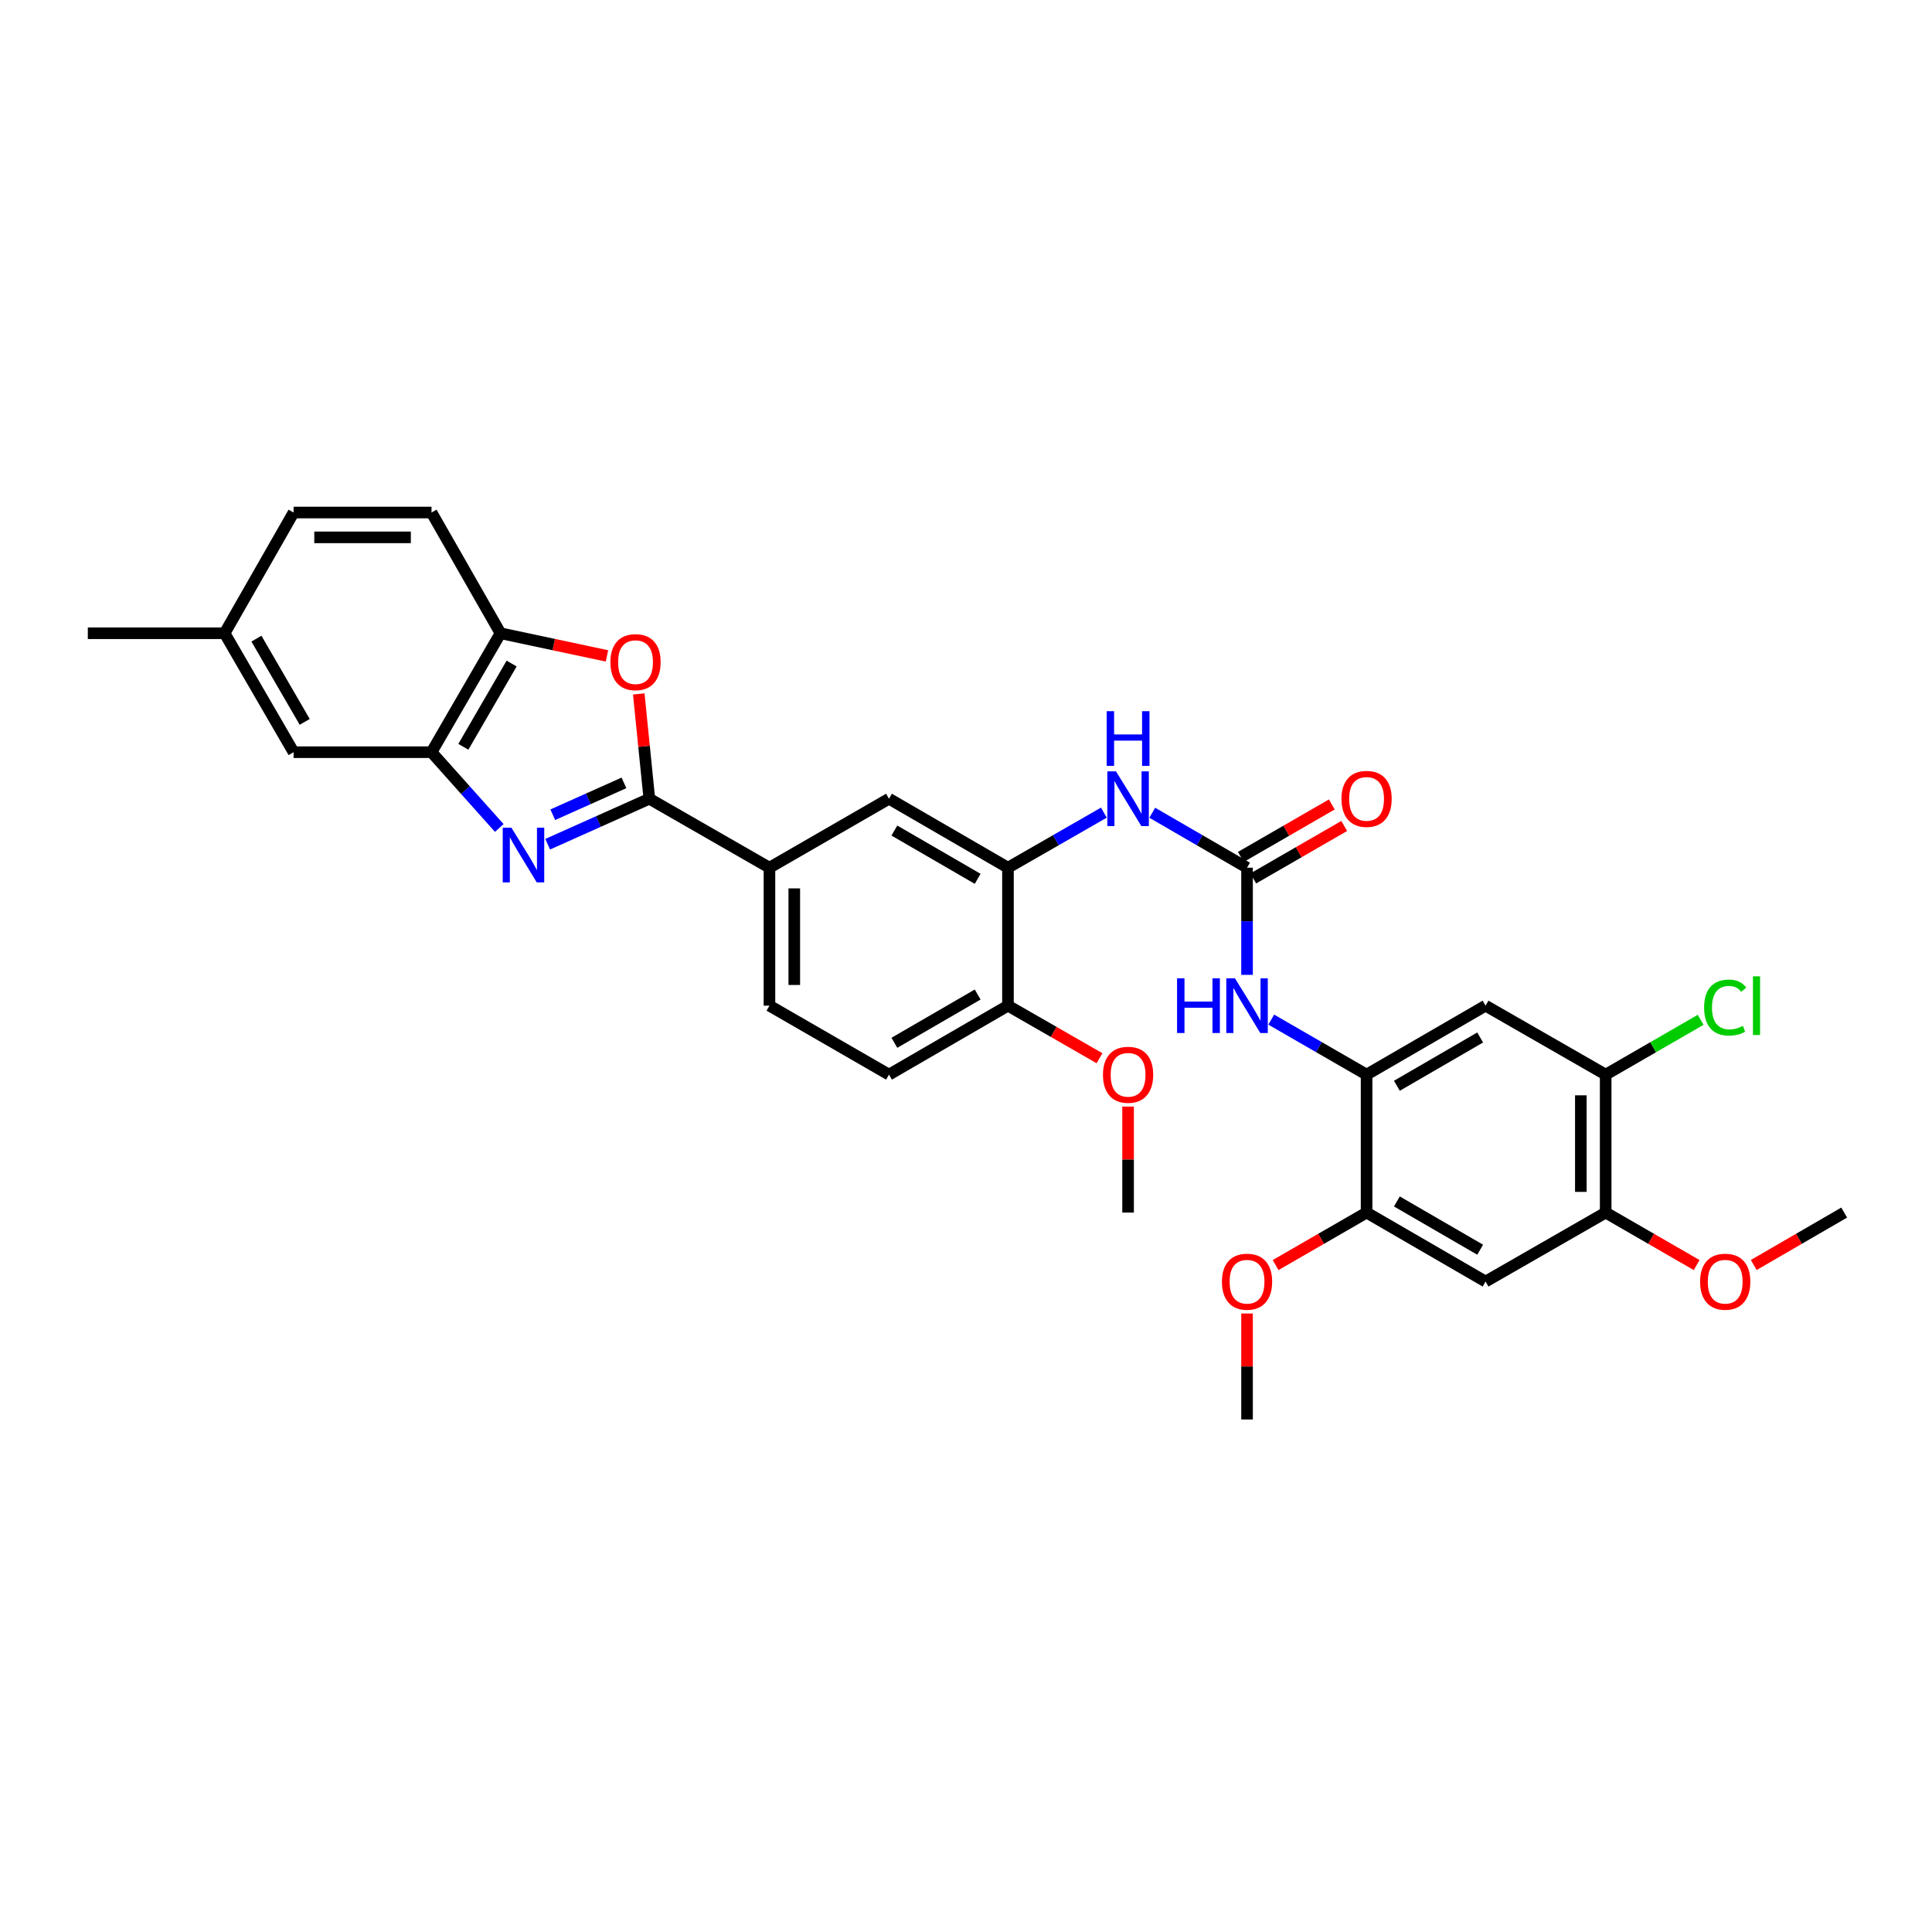 <?xml version='1.0' encoding='iso-8859-1'?>
<svg version='1.1' baseProfile='full'
              xmlns='http://www.w3.org/2000/svg'
                      xmlns:rdkit='http://www.rdkit.org/xml'
                      xmlns:xlink='http://www.w3.org/1999/xlink'
                  xml:space='preserve'
width='1000px' height='1000px' viewBox='0 0 1000 1000'>
<!-- END OF HEADER -->
<rect style='opacity:1.0;fill:#FFFFFF;stroke:none' width='1000' height='1000' x='0' y='0'> </rect>
<path class='bond-0' d='M 283.477,436.965 L 309.787,425.193' style='fill:none;fill-rule:evenodd;stroke:#0000FF;stroke-width:6px;stroke-linecap:butt;stroke-linejoin:miter;stroke-opacity:1' />
<path class='bond-0' d='M 309.787,425.193 L 336.096,413.421' style='fill:none;fill-rule:evenodd;stroke:#000000;stroke-width:6px;stroke-linecap:butt;stroke-linejoin:miter;stroke-opacity:1' />
<path class='bond-0' d='M 286.12,421.701 L 304.537,413.461' style='fill:none;fill-rule:evenodd;stroke:#0000FF;stroke-width:6px;stroke-linecap:butt;stroke-linejoin:miter;stroke-opacity:1' />
<path class='bond-0' d='M 304.537,413.461 L 322.954,405.22' style='fill:none;fill-rule:evenodd;stroke:#000000;stroke-width:6px;stroke-linecap:butt;stroke-linejoin:miter;stroke-opacity:1' />
<path class='bond-3' d='M 258.428,428.561 L 240.891,408.948' style='fill:none;fill-rule:evenodd;stroke:#0000FF;stroke-width:6px;stroke-linecap:butt;stroke-linejoin:miter;stroke-opacity:1' />
<path class='bond-3' d='M 240.891,408.948 L 223.354,389.336' style='fill:none;fill-rule:evenodd;stroke:#000000;stroke-width:6px;stroke-linecap:butt;stroke-linejoin:miter;stroke-opacity:1' />
<path class='bond-1' d='M 336.096,413.421 L 333.357,386.302' style='fill:none;fill-rule:evenodd;stroke:#000000;stroke-width:6px;stroke-linecap:butt;stroke-linejoin:miter;stroke-opacity:1' />
<path class='bond-1' d='M 333.357,386.302 L 330.619,359.182' style='fill:none;fill-rule:evenodd;stroke:#FF0000;stroke-width:6px;stroke-linecap:butt;stroke-linejoin:miter;stroke-opacity:1' />
<path class='bond-10' d='M 336.096,413.421 L 398.269,449.117' style='fill:none;fill-rule:evenodd;stroke:#000000;stroke-width:6px;stroke-linecap:butt;stroke-linejoin:miter;stroke-opacity:1' />
<path class='bond-32' d='M 314.162,339.497 L 286.606,333.634' style='fill:none;fill-rule:evenodd;stroke:#FF0000;stroke-width:6px;stroke-linecap:butt;stroke-linejoin:miter;stroke-opacity:1' />
<path class='bond-32' d='M 286.606,333.634 L 259.05,327.77' style='fill:none;fill-rule:evenodd;stroke:#000000;stroke-width:6px;stroke-linecap:butt;stroke-linejoin:miter;stroke-opacity:1' />
<path class='bond-2' d='M 645.467,449.117 L 620.94,434.898' style='fill:none;fill-rule:evenodd;stroke:#000000;stroke-width:6px;stroke-linecap:butt;stroke-linejoin:miter;stroke-opacity:1' />
<path class='bond-2' d='M 620.94,434.898 L 596.414,420.679' style='fill:none;fill-rule:evenodd;stroke:#0000FF;stroke-width:6px;stroke-linecap:butt;stroke-linejoin:miter;stroke-opacity:1' />
<path class='bond-7' d='M 645.467,449.117 L 645.467,476.85' style='fill:none;fill-rule:evenodd;stroke:#000000;stroke-width:6px;stroke-linecap:butt;stroke-linejoin:miter;stroke-opacity:1' />
<path class='bond-7' d='M 645.467,476.85 L 645.467,504.584' style='fill:none;fill-rule:evenodd;stroke:#0000FF;stroke-width:6px;stroke-linecap:butt;stroke-linejoin:miter;stroke-opacity:1' />
<path class='bond-17' d='M 648.679,454.683 L 672.222,441.1' style='fill:none;fill-rule:evenodd;stroke:#000000;stroke-width:6px;stroke-linecap:butt;stroke-linejoin:miter;stroke-opacity:1' />
<path class='bond-17' d='M 672.222,441.1 L 695.766,427.518' style='fill:none;fill-rule:evenodd;stroke:#FF0000;stroke-width:6px;stroke-linecap:butt;stroke-linejoin:miter;stroke-opacity:1' />
<path class='bond-17' d='M 642.256,443.55 L 665.799,429.967' style='fill:none;fill-rule:evenodd;stroke:#000000;stroke-width:6px;stroke-linecap:butt;stroke-linejoin:miter;stroke-opacity:1' />
<path class='bond-17' d='M 665.799,429.967 L 689.343,416.385' style='fill:none;fill-rule:evenodd;stroke:#FF0000;stroke-width:6px;stroke-linecap:butt;stroke-linejoin:miter;stroke-opacity:1' />
<path class='bond-5' d='M 223.354,389.336 L 259.05,327.77' style='fill:none;fill-rule:evenodd;stroke:#000000;stroke-width:6px;stroke-linecap:butt;stroke-linejoin:miter;stroke-opacity:1' />
<path class='bond-5' d='M 239.828,386.548 L 264.814,343.452' style='fill:none;fill-rule:evenodd;stroke:#000000;stroke-width:6px;stroke-linecap:butt;stroke-linejoin:miter;stroke-opacity:1' />
<path class='bond-18' d='M 223.354,389.336 L 151.963,389.336' style='fill:none;fill-rule:evenodd;stroke:#000000;stroke-width:6px;stroke-linecap:butt;stroke-linejoin:miter;stroke-opacity:1' />
<path class='bond-4' d='M 707.34,556.225 L 682.666,541.99' style='fill:none;fill-rule:evenodd;stroke:#000000;stroke-width:6px;stroke-linecap:butt;stroke-linejoin:miter;stroke-opacity:1' />
<path class='bond-4' d='M 682.666,541.99 L 657.993,527.755' style='fill:none;fill-rule:evenodd;stroke:#0000FF;stroke-width:6px;stroke-linecap:butt;stroke-linejoin:miter;stroke-opacity:1' />
<path class='bond-9' d='M 707.34,556.225 L 768.92,520.529' style='fill:none;fill-rule:evenodd;stroke:#000000;stroke-width:6px;stroke-linecap:butt;stroke-linejoin:miter;stroke-opacity:1' />
<path class='bond-9' d='M 723.023,561.99 L 766.129,537.003' style='fill:none;fill-rule:evenodd;stroke:#000000;stroke-width:6px;stroke-linecap:butt;stroke-linejoin:miter;stroke-opacity:1' />
<path class='bond-12' d='M 707.34,556.225 L 707.34,627.63' style='fill:none;fill-rule:evenodd;stroke:#000000;stroke-width:6px;stroke-linecap:butt;stroke-linejoin:miter;stroke-opacity:1' />
<path class='bond-20' d='M 259.05,327.77 L 223.354,265.283' style='fill:none;fill-rule:evenodd;stroke:#000000;stroke-width:6px;stroke-linecap:butt;stroke-linejoin:miter;stroke-opacity:1' />
<path class='bond-6' d='M 521.722,449.117 L 460.141,413.421' style='fill:none;fill-rule:evenodd;stroke:#000000;stroke-width:6px;stroke-linecap:butt;stroke-linejoin:miter;stroke-opacity:1' />
<path class='bond-6' d='M 506.039,454.882 L 462.933,429.895' style='fill:none;fill-rule:evenodd;stroke:#000000;stroke-width:6px;stroke-linecap:butt;stroke-linejoin:miter;stroke-opacity:1' />
<path class='bond-8' d='M 521.722,449.117 L 546.542,434.866' style='fill:none;fill-rule:evenodd;stroke:#000000;stroke-width:6px;stroke-linecap:butt;stroke-linejoin:miter;stroke-opacity:1' />
<path class='bond-8' d='M 546.542,434.866 L 571.362,420.616' style='fill:none;fill-rule:evenodd;stroke:#0000FF;stroke-width:6px;stroke-linecap:butt;stroke-linejoin:miter;stroke-opacity:1' />
<path class='bond-34' d='M 521.722,449.117 L 521.722,520.529' style='fill:none;fill-rule:evenodd;stroke:#000000;stroke-width:6px;stroke-linecap:butt;stroke-linejoin:miter;stroke-opacity:1' />
<path class='bond-13' d='M 768.92,520.529 L 831.093,556.225' style='fill:none;fill-rule:evenodd;stroke:#000000;stroke-width:6px;stroke-linecap:butt;stroke-linejoin:miter;stroke-opacity:1' />
<path class='bond-15' d='M 398.269,449.117 L 460.141,413.421' style='fill:none;fill-rule:evenodd;stroke:#000000;stroke-width:6px;stroke-linecap:butt;stroke-linejoin:miter;stroke-opacity:1' />
<path class='bond-19' d='M 398.269,449.117 L 398.269,520.529' style='fill:none;fill-rule:evenodd;stroke:#000000;stroke-width:6px;stroke-linecap:butt;stroke-linejoin:miter;stroke-opacity:1' />
<path class='bond-19' d='M 411.122,459.828 L 411.122,509.817' style='fill:none;fill-rule:evenodd;stroke:#000000;stroke-width:6px;stroke-linecap:butt;stroke-linejoin:miter;stroke-opacity:1' />
<path class='bond-11' d='M 768.92,663.326 L 707.34,627.63' style='fill:none;fill-rule:evenodd;stroke:#000000;stroke-width:6px;stroke-linecap:butt;stroke-linejoin:miter;stroke-opacity:1' />
<path class='bond-11' d='M 766.129,646.851 L 723.023,621.865' style='fill:none;fill-rule:evenodd;stroke:#000000;stroke-width:6px;stroke-linecap:butt;stroke-linejoin:miter;stroke-opacity:1' />
<path class='bond-14' d='M 768.92,663.326 L 831.093,627.63' style='fill:none;fill-rule:evenodd;stroke:#000000;stroke-width:6px;stroke-linecap:butt;stroke-linejoin:miter;stroke-opacity:1' />
<path class='bond-24' d='M 707.34,627.63 L 683.796,641.213' style='fill:none;fill-rule:evenodd;stroke:#000000;stroke-width:6px;stroke-linecap:butt;stroke-linejoin:miter;stroke-opacity:1' />
<path class='bond-24' d='M 683.796,641.213 L 660.253,654.795' style='fill:none;fill-rule:evenodd;stroke:#FF0000;stroke-width:6px;stroke-linecap:butt;stroke-linejoin:miter;stroke-opacity:1' />
<path class='bond-22' d='M 831.093,556.225 L 855.676,542.042' style='fill:none;fill-rule:evenodd;stroke:#000000;stroke-width:6px;stroke-linecap:butt;stroke-linejoin:miter;stroke-opacity:1' />
<path class='bond-22' d='M 855.676,542.042 L 880.26,527.859' style='fill:none;fill-rule:evenodd;stroke:#00CC00;stroke-width:6px;stroke-linecap:butt;stroke-linejoin:miter;stroke-opacity:1' />
<path class='bond-35' d='M 831.093,556.225 L 831.093,627.63' style='fill:none;fill-rule:evenodd;stroke:#000000;stroke-width:6px;stroke-linecap:butt;stroke-linejoin:miter;stroke-opacity:1' />
<path class='bond-35' d='M 818.24,566.935 L 818.24,616.919' style='fill:none;fill-rule:evenodd;stroke:#000000;stroke-width:6px;stroke-linecap:butt;stroke-linejoin:miter;stroke-opacity:1' />
<path class='bond-25' d='M 831.093,627.63 L 854.636,641.213' style='fill:none;fill-rule:evenodd;stroke:#000000;stroke-width:6px;stroke-linecap:butt;stroke-linejoin:miter;stroke-opacity:1' />
<path class='bond-25' d='M 854.636,641.213 L 878.18,654.795' style='fill:none;fill-rule:evenodd;stroke:#FF0000;stroke-width:6px;stroke-linecap:butt;stroke-linejoin:miter;stroke-opacity:1' />
<path class='bond-16' d='M 521.722,520.529 L 460.141,556.225' style='fill:none;fill-rule:evenodd;stroke:#000000;stroke-width:6px;stroke-linecap:butt;stroke-linejoin:miter;stroke-opacity:1' />
<path class='bond-16' d='M 506.039,514.764 L 462.933,539.75' style='fill:none;fill-rule:evenodd;stroke:#000000;stroke-width:6px;stroke-linecap:butt;stroke-linejoin:miter;stroke-opacity:1' />
<path class='bond-27' d='M 521.722,520.529 L 545.412,534.13' style='fill:none;fill-rule:evenodd;stroke:#000000;stroke-width:6px;stroke-linecap:butt;stroke-linejoin:miter;stroke-opacity:1' />
<path class='bond-27' d='M 545.412,534.13 L 569.102,547.732' style='fill:none;fill-rule:evenodd;stroke:#FF0000;stroke-width:6px;stroke-linecap:butt;stroke-linejoin:miter;stroke-opacity:1' />
<path class='bond-23' d='M 151.963,389.336 L 116.253,327.77' style='fill:none;fill-rule:evenodd;stroke:#000000;stroke-width:6px;stroke-linecap:butt;stroke-linejoin:miter;stroke-opacity:1' />
<path class='bond-23' d='M 157.724,373.652 L 132.728,330.556' style='fill:none;fill-rule:evenodd;stroke:#000000;stroke-width:6px;stroke-linecap:butt;stroke-linejoin:miter;stroke-opacity:1' />
<path class='bond-21' d='M 398.269,520.529 L 460.141,556.225' style='fill:none;fill-rule:evenodd;stroke:#000000;stroke-width:6px;stroke-linecap:butt;stroke-linejoin:miter;stroke-opacity:1' />
<path class='bond-33' d='M 223.354,265.283 L 151.963,265.283' style='fill:none;fill-rule:evenodd;stroke:#000000;stroke-width:6px;stroke-linecap:butt;stroke-linejoin:miter;stroke-opacity:1' />
<path class='bond-33' d='M 212.645,278.136 L 162.672,278.136' style='fill:none;fill-rule:evenodd;stroke:#000000;stroke-width:6px;stroke-linecap:butt;stroke-linejoin:miter;stroke-opacity:1' />
<path class='bond-26' d='M 116.253,327.77 L 151.963,265.283' style='fill:none;fill-rule:evenodd;stroke:#000000;stroke-width:6px;stroke-linecap:butt;stroke-linejoin:miter;stroke-opacity:1' />
<path class='bond-28' d='M 116.253,327.77 L 45.455,327.77' style='fill:none;fill-rule:evenodd;stroke:#000000;stroke-width:6px;stroke-linecap:butt;stroke-linejoin:miter;stroke-opacity:1' />
<path class='bond-29' d='M 645.467,679.87 L 645.467,707.294' style='fill:none;fill-rule:evenodd;stroke:#FF0000;stroke-width:6px;stroke-linecap:butt;stroke-linejoin:miter;stroke-opacity:1' />
<path class='bond-29' d='M 645.467,707.294 L 645.467,734.717' style='fill:none;fill-rule:evenodd;stroke:#000000;stroke-width:6px;stroke-linecap:butt;stroke-linejoin:miter;stroke-opacity:1' />
<path class='bond-30' d='M 907.745,654.759 L 931.145,641.194' style='fill:none;fill-rule:evenodd;stroke:#FF0000;stroke-width:6px;stroke-linecap:butt;stroke-linejoin:miter;stroke-opacity:1' />
<path class='bond-30' d='M 931.145,641.194 L 954.545,627.63' style='fill:none;fill-rule:evenodd;stroke:#000000;stroke-width:6px;stroke-linecap:butt;stroke-linejoin:miter;stroke-opacity:1' />
<path class='bond-31' d='M 583.894,572.77 L 583.894,600.2' style='fill:none;fill-rule:evenodd;stroke:#FF0000;stroke-width:6px;stroke-linecap:butt;stroke-linejoin:miter;stroke-opacity:1' />
<path class='bond-31' d='M 583.894,600.2 L 583.894,627.63' style='fill:none;fill-rule:evenodd;stroke:#000000;stroke-width:6px;stroke-linecap:butt;stroke-linejoin:miter;stroke-opacity:1' />
<path  class='atom-0' d='M 264.693 428.409
L 273.973 443.409
Q 274.893 444.889, 276.373 447.569
Q 277.853 450.249, 277.933 450.409
L 277.933 428.409
L 281.693 428.409
L 281.693 456.729
L 277.813 456.729
L 267.853 440.329
Q 266.693 438.409, 265.453 436.209
Q 264.253 434.009, 263.893 433.329
L 263.893 456.729
L 260.213 456.729
L 260.213 428.409
L 264.693 428.409
' fill='#0000FF'/>
<path  class='atom-2' d='M 315.948 342.724
Q 315.948 335.924, 319.308 332.124
Q 322.668 328.324, 328.948 328.324
Q 335.228 328.324, 338.588 332.124
Q 341.948 335.924, 341.948 342.724
Q 341.948 349.604, 338.548 353.524
Q 335.148 357.404, 328.948 357.404
Q 322.708 357.404, 319.308 353.524
Q 315.948 349.644, 315.948 342.724
M 328.948 354.204
Q 333.268 354.204, 335.588 351.324
Q 337.948 348.404, 337.948 342.724
Q 337.948 337.164, 335.588 334.364
Q 333.268 331.524, 328.948 331.524
Q 324.628 331.524, 322.268 334.324
Q 319.948 337.124, 319.948 342.724
Q 319.948 348.444, 322.268 351.324
Q 324.628 354.204, 328.948 354.204
' fill='#FF0000'/>
<path  class='atom-8' d='M 609.247 506.369
L 613.087 506.369
L 613.087 518.409
L 627.567 518.409
L 627.567 506.369
L 631.407 506.369
L 631.407 534.689
L 627.567 534.689
L 627.567 521.609
L 613.087 521.609
L 613.087 534.689
L 609.247 534.689
L 609.247 506.369
' fill='#0000FF'/>
<path  class='atom-8' d='M 639.207 506.369
L 648.487 521.369
Q 649.407 522.849, 650.887 525.529
Q 652.367 528.209, 652.447 528.369
L 652.447 506.369
L 656.207 506.369
L 656.207 534.689
L 652.327 534.689
L 642.367 518.289
Q 641.207 516.369, 639.967 514.169
Q 638.767 511.969, 638.407 511.289
L 638.407 534.689
L 634.727 534.689
L 634.727 506.369
L 639.207 506.369
' fill='#0000FF'/>
<path  class='atom-9' d='M 577.634 399.261
L 586.914 414.261
Q 587.834 415.741, 589.314 418.421
Q 590.794 421.101, 590.874 421.261
L 590.874 399.261
L 594.634 399.261
L 594.634 427.581
L 590.754 427.581
L 580.794 411.181
Q 579.634 409.261, 578.394 407.061
Q 577.194 404.861, 576.834 404.181
L 576.834 427.581
L 573.154 427.581
L 573.154 399.261
L 577.634 399.261
' fill='#0000FF'/>
<path  class='atom-9' d='M 572.814 368.109
L 576.654 368.109
L 576.654 380.149
L 591.134 380.149
L 591.134 368.109
L 594.974 368.109
L 594.974 396.429
L 591.134 396.429
L 591.134 383.349
L 576.654 383.349
L 576.654 396.429
L 572.814 396.429
L 572.814 368.109
' fill='#0000FF'/>
<path  class='atom-18' d='M 694.34 413.501
Q 694.34 406.701, 697.7 402.901
Q 701.06 399.101, 707.34 399.101
Q 713.62 399.101, 716.98 402.901
Q 720.34 406.701, 720.34 413.501
Q 720.34 420.381, 716.94 424.301
Q 713.54 428.181, 707.34 428.181
Q 701.1 428.181, 697.7 424.301
Q 694.34 420.421, 694.34 413.501
M 707.34 424.981
Q 711.66 424.981, 713.98 422.101
Q 716.34 419.181, 716.34 413.501
Q 716.34 407.941, 713.98 405.141
Q 711.66 402.301, 707.34 402.301
Q 703.02 402.301, 700.66 405.101
Q 698.34 407.901, 698.34 413.501
Q 698.34 419.221, 700.66 422.101
Q 703.02 424.981, 707.34 424.981
' fill='#FF0000'/>
<path  class='atom-23' d='M 882.045 521.509
Q 882.045 514.469, 885.325 510.789
Q 888.645 507.069, 894.925 507.069
Q 900.765 507.069, 903.885 511.189
L 901.245 513.349
Q 898.965 510.349, 894.925 510.349
Q 890.645 510.349, 888.365 513.229
Q 886.125 516.069, 886.125 521.509
Q 886.125 527.109, 888.445 529.989
Q 890.805 532.869, 895.365 532.869
Q 898.485 532.869, 902.125 530.989
L 903.245 533.989
Q 901.765 534.949, 899.525 535.509
Q 897.285 536.069, 894.805 536.069
Q 888.645 536.069, 885.325 532.309
Q 882.045 528.549, 882.045 521.509
' fill='#00CC00'/>
<path  class='atom-23' d='M 907.325 505.349
L 911.005 505.349
L 911.005 535.709
L 907.325 535.709
L 907.325 505.349
' fill='#00CC00'/>
<path  class='atom-25' d='M 632.467 663.406
Q 632.467 656.606, 635.827 652.806
Q 639.187 649.006, 645.467 649.006
Q 651.747 649.006, 655.107 652.806
Q 658.467 656.606, 658.467 663.406
Q 658.467 670.286, 655.067 674.206
Q 651.667 678.086, 645.467 678.086
Q 639.227 678.086, 635.827 674.206
Q 632.467 670.326, 632.467 663.406
M 645.467 674.886
Q 649.787 674.886, 652.107 672.006
Q 654.467 669.086, 654.467 663.406
Q 654.467 657.846, 652.107 655.046
Q 649.787 652.206, 645.467 652.206
Q 641.147 652.206, 638.787 655.006
Q 636.467 657.806, 636.467 663.406
Q 636.467 669.126, 638.787 672.006
Q 641.147 674.886, 645.467 674.886
' fill='#FF0000'/>
<path  class='atom-26' d='M 879.965 663.406
Q 879.965 656.606, 883.325 652.806
Q 886.685 649.006, 892.965 649.006
Q 899.245 649.006, 902.605 652.806
Q 905.965 656.606, 905.965 663.406
Q 905.965 670.286, 902.565 674.206
Q 899.165 678.086, 892.965 678.086
Q 886.725 678.086, 883.325 674.206
Q 879.965 670.326, 879.965 663.406
M 892.965 674.886
Q 897.285 674.886, 899.605 672.006
Q 901.965 669.086, 901.965 663.406
Q 901.965 657.846, 899.605 655.046
Q 897.285 652.206, 892.965 652.206
Q 888.645 652.206, 886.285 655.006
Q 883.965 657.806, 883.965 663.406
Q 883.965 669.126, 886.285 672.006
Q 888.645 674.886, 892.965 674.886
' fill='#FF0000'/>
<path  class='atom-28' d='M 570.894 556.305
Q 570.894 549.505, 574.254 545.705
Q 577.614 541.905, 583.894 541.905
Q 590.174 541.905, 593.534 545.705
Q 596.894 549.505, 596.894 556.305
Q 596.894 563.185, 593.494 567.105
Q 590.094 570.985, 583.894 570.985
Q 577.654 570.985, 574.254 567.105
Q 570.894 563.225, 570.894 556.305
M 583.894 567.785
Q 588.214 567.785, 590.534 564.905
Q 592.894 561.985, 592.894 556.305
Q 592.894 550.745, 590.534 547.945
Q 588.214 545.105, 583.894 545.105
Q 579.574 545.105, 577.214 547.905
Q 574.894 550.705, 574.894 556.305
Q 574.894 562.025, 577.214 564.905
Q 579.574 567.785, 583.894 567.785
' fill='#FF0000'/>
</svg>
